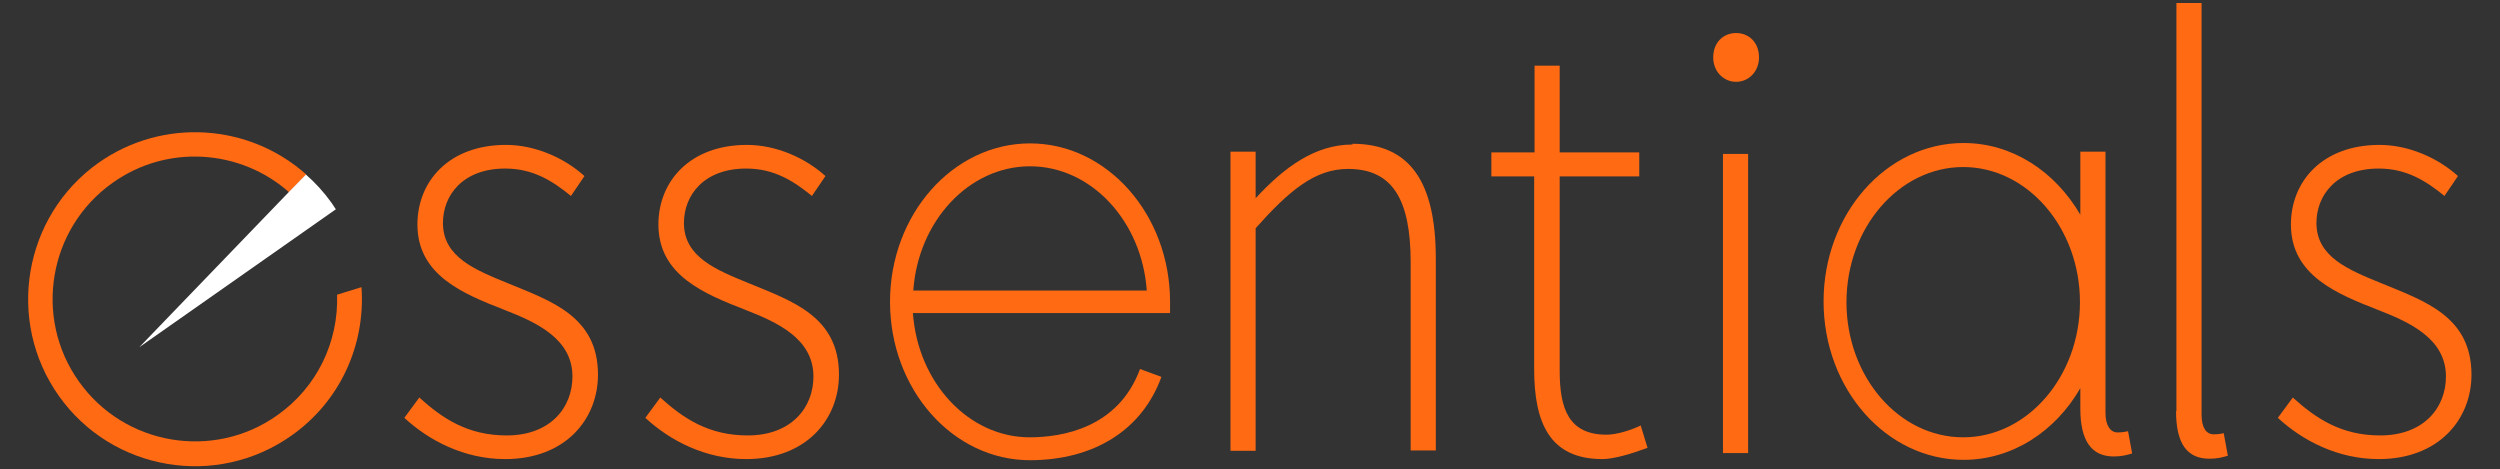 <?xml version="1.0" encoding="UTF-8"?>
<svg id="_圖層_1" data-name="圖層 1" xmlns="http://www.w3.org/2000/svg" viewBox="0 0 66.6 12.5">
  <rect x="0" y="0" width="66.6" height="12.5" fill="#333333" stroke="none"/>
  <defs>
    <style>
      .cls-1 {
        fill: #fff;
      }

      .cls-2 {
        fill: #ff6a13;
      }
    </style>
  </defs>
  <path class="cls-2" d="M10.78,11.12l.39-.53c.62.56,1.29,1.01,2.33,1.01,1.15,0,1.75-.73,1.75-1.57,0-1-.95-1.44-1.8-1.77-1.1-.43-2.33-.92-2.33-2.28,0-1.15.84-2.12,2.36-2.12.78,0,1.56.35,2.09.83l-.36.53c-.49-.4-1.01-.73-1.75-.73-1.14,0-1.66.72-1.66,1.45,0,.91.86,1.25,1.74,1.61,1.14.47,2.39.88,2.39,2.43,0,1.2-.88,2.25-2.47,2.25-1.09,0-2.03-.49-2.69-1.1Z"/>
  <path class="cls-2" d="M17.2,11.12l.39-.53c.62.56,1.29,1.01,2.33,1.01,1.15,0,1.75-.73,1.75-1.57,0-1-.95-1.44-1.8-1.77-1.1-.43-2.33-.92-2.33-2.28,0-1.15.84-2.12,2.36-2.12.78,0,1.56.35,2.09.83l-.36.53c-.49-.4-1.01-.73-1.75-.73-1.14,0-1.66.72-1.66,1.45,0,.91.86,1.25,1.74,1.61,1.14.47,2.39.88,2.39,2.43,0,1.2-.88,2.25-2.47,2.25-1.09,0-2.03-.49-2.69-1.1Z"/>
  <path class="cls-2" d="M45.64,1.53c0-.41.28-.65.61-.65s.61.24.61.65c0,.38-.28.65-.61.65s-.61-.27-.61-.65ZM45.9,4.1h.67v7.97h-.67v-7.97Z"/>
  <path class="cls-2" d="M57.98,10.95V.08h.67v10.97c0,.35.13.52.32.52.06,0,.13,0,.27-.03l.11.6c-.14.04-.26.08-.49.08-.59,0-.89-.39-.89-1.27Z"/>
  <path class="cls-2" d="M60.69,11.12l.39-.53c.62.56,1.29,1.01,2.33,1.01,1.15,0,1.75-.73,1.75-1.57,0-1-.95-1.44-1.8-1.77-1.1-.43-2.33-.92-2.33-2.28,0-1.15.84-2.12,2.36-2.12.78,0,1.56.35,2.09.83l-.36.53c-.49-.4-1.01-.73-1.75-.73-1.14,0-1.66.72-1.66,1.45,0,.91.86,1.25,1.74,1.61,1.14.47,2.39.88,2.39,2.43,0,1.2-.88,2.25-2.47,2.25-1.09,0-2.03-.49-2.69-1.1Z"/>
  <path class="cls-2" d="M27.44,12.26c-2.06,0-3.73-1.89-3.73-4.22s1.68-4.22,3.73-4.22,3.73,1.89,3.73,4.22v.3h-6.85c.13,1.85,1.48,3.31,3.11,3.31.85,0,2.36-.24,2.94-1.82l.57.21c-.51,1.41-1.79,2.22-3.51,2.22ZM24.32,7.74h6.23c-.13-1.85-1.48-3.31-3.11-3.31s-2.98,1.46-3.11,3.31Z"/>
  <path class="cls-2" d="M56.68,11.49c-.15.03-.21.03-.27.03-.18,0-.32-.17-.32-.52v-6.96h-.67v1.68c-.67-1.15-1.81-1.91-3.11-1.91-2.06,0-3.73,1.89-3.73,4.22s1.67,4.22,3.73,4.22c1.3,0,2.45-.76,3.11-1.91v.55c0,.87.31,1.27.89,1.27.22,0,.35-.04.49-.08l-.11-.6ZM52.3,11.65c-1.72,0-3.11-1.62-3.11-3.6s1.4-3.6,3.11-3.6,3.11,1.62,3.11,3.6-1.4,3.6-3.11,3.6Z"/>
  <path class="cls-2" d="M9.63,7.65l-.65.2c.04,1.26-.53,2.46-1.59,3.21-1.7,1.21-4.08.81-5.29-.9-1.21-1.7-.81-4.08.9-5.29,1.46-1.04,3.41-.89,4.7.25l.46-.47c-1.51-1.35-3.81-1.53-5.54-.31C.62,5.76.15,8.55,1.57,10.55s4.2,2.47,6.2,1.05c1.29-.91,1.97-2.41,1.86-3.95Z"/>
  <path class="cls-2" d="M36.03,3.85c-1.01,0-1.83.62-2.58,1.43h0v-1.24h-.22s-.45,0-.45,0v7.97h.67v-5.93c.89-1,1.58-1.58,2.46-1.58,1.18,0,1.67.8,1.67,2.49v5.01h.67v-5.11c0-2.06-.7-3.06-2.22-3.06Z"/>
  <path class="cls-2" d="M43.72,11.33c-.27.13-.65.25-.92.25-1.01,0-1.25-.69-1.25-1.7v-5.18h2.12v-.64h-2.12V1.75h-.67v2.31h-1.15v.64h1.14v5.13c0,1.43.41,2.4,1.82,2.4.3,0,.77-.14,1.2-.3l-.18-.59Z"/>
  <path class="cls-1" d="M8.95,5.58c-.04-.06-.08-.12-.12-.18-.2-.28-.43-.53-.68-.75l-.46.47s0,0,0,0l-3.98,4.13,5.23-3.67Z"/>
</svg>